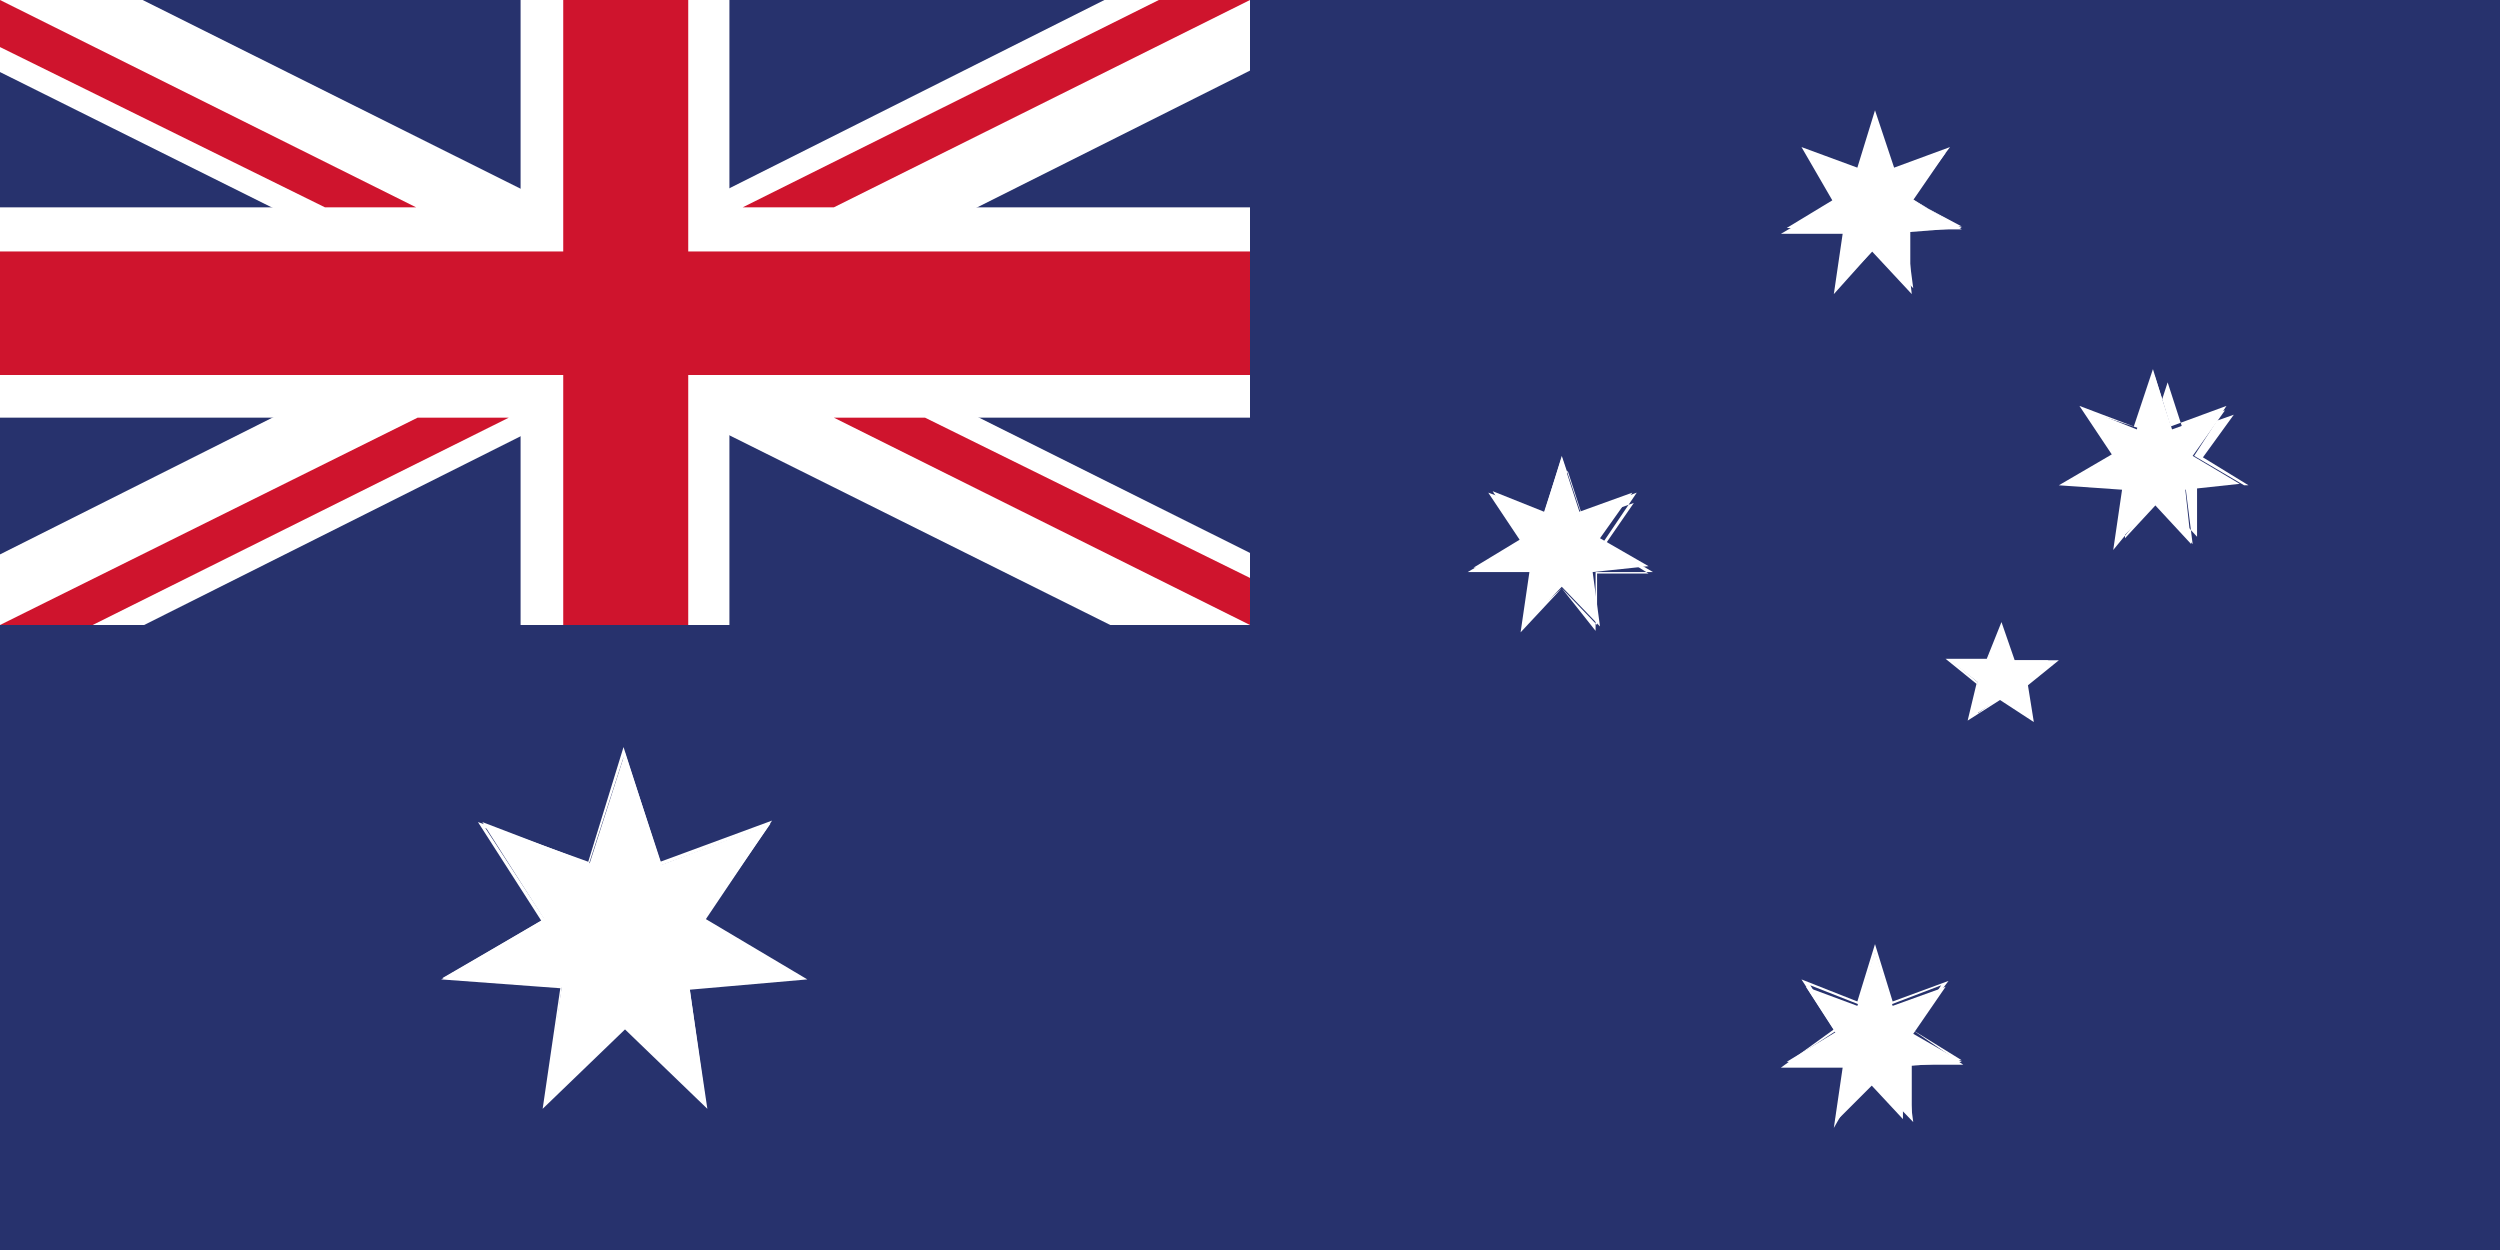 <svg viewBox="0 0 17 8.5" xmlns="http://www.w3.org/2000/svg"><path d="m0 0h17v8.5h-17z" fill="#27326d"/><path d="m0 1.41h8.5v1.43h-8.5z" fill="#fff"/><path d="m3.54 0h1.42v4.25h-1.42z" fill="#fff"/><path d="m8.5.48-7.52 3.77h-.98v-.48l7.51-3.77h.99z" fill="#fff"/><path d="m8.5 4.25h-.95l-7.55-3.76v-.49h.97l7.53 3.76z" fill="#fff"/><g fill="#cf142d"><path d="m3.83 0h.85v4.25h-.85z"/><path d="m0 1.71h8.5v.84h-8.5z"/><path d="m8.5 3.93v.32l-2.83-1.41h.62z"/><path d="m0 4.25h.63l2.83-1.41h-.62z"/><path d="m0 .32v-.32l2.83 1.41h-.62z"/><path d="m8.5 0h-.62l-2.83 1.41h.62z"/></g><g fill="#fff"><path d="m4.8 7.51-.55-.58-.55.58.12-.8-.81-.06.69-.4-.42-.66.73.28.24-.75.25.76.74-.28-.45.65.67.4-.77.07z"/><path d="m3.69 7.54.12-.82-.81-.06.68-.4-.43-.67.75.27.24-.78.25.78.76-.28-.45.67.69.41-.8.07.12.81-.56-.54zm.56-.62.54.56-.11-.77.74-.07-.65-.39.43-.63-.72.27-.24-.74-.24.74-.7-.26.41.63-.66.39h.78l-.11.78z"/><path d="m13.01 7.63-.26-.27-.27.27.06-.38-.39-.03.33-.2-.2-.31.35.13.12-.37.12.37.36-.13-.22.32.33.19-.38.03z"/><path d="m12.47 7.67.06-.41h-.42l.36-.26-.22-.34.38.15.12-.39.12.39.38-.14-.25.33.34.21h-.4v.4l-.27-.29zm-.29-.46h.37l-.05.36.25-.26.25.29v-.36h.35l-.35-.24.2-.3-.34.13-.11-.35-.11.35-.33-.13.19.3z"/><path d="m14.9 3.7-.25-.27-.27.28.06-.39-.39-.03.33-.19-.2-.32.35.14.12-.37.12.37.36-.13-.22.31.32.19-.37.04z"/><path d="m14.37 3.74.06-.41-.43-.03.36-.21-.22-.33.37.14.13-.39.12.39.38-.14-.22.34.34.2h-.4l.05.4-.27-.29zm-.29-.45h.37v.37l.25-.27.24.26v-.35h.35l-.31-.19.21-.29-.34.12-.11-.34-.11.34-.43-.14.2.3z"/><path d="m13.01 1.96-.26-.27-.27.28.06-.39-.39-.03.33-.2-.2-.31.35.13.12-.36.12.37.36-.14-.22.32.33.19-.38.03z"/><path d="m12.47 2 .06-.41h-.42l.36-.21-.22-.38.38.14.12-.39.13.39.38-.14-.26.35.34.21h-.39l.05.44-.27-.29zm-.28-.46h.36l-.05.37.25-.27.24.26v-.36h.35l-.34-.18.2-.3-.34.13-.11-.35-.11.35-.33-.13.19.3z"/><path d="m10.88 4.26-.26-.27-.27.28.06-.39-.39-.02.33-.2-.2-.32.35.14.12-.37.12.37.36-.13-.22.31.33.19-.38.04z"/><path d="m10.34 4.3.06-.41h-.42l.36-.21-.22-.33.38.14.12-.39.13.39.38-.14-.23.34.34.2h-.39v.4l-.23-.29zm-.28-.45h.36l-.05.37.25-.22.24.25v-.35h.35l-.3-.19.2-.29-.34.12-.11-.34-.11.34-.33-.13.19.3z"/><path d="m13.81 4.89-.21-.14-.2.13.05-.24-.19-.15h.25l.1-.24.08.24h.24l-.2.15z"/><path d="m13.83 4.91-.23-.15-.22.14.06-.25-.21-.17h.28l.1-.25.09.26h.3l-.21.17zm-.23-.17.19.12-.07-.23.17-.13h-.21l-.08-.21-.09.21h-.23l.17.14v.21z"/></g></svg>